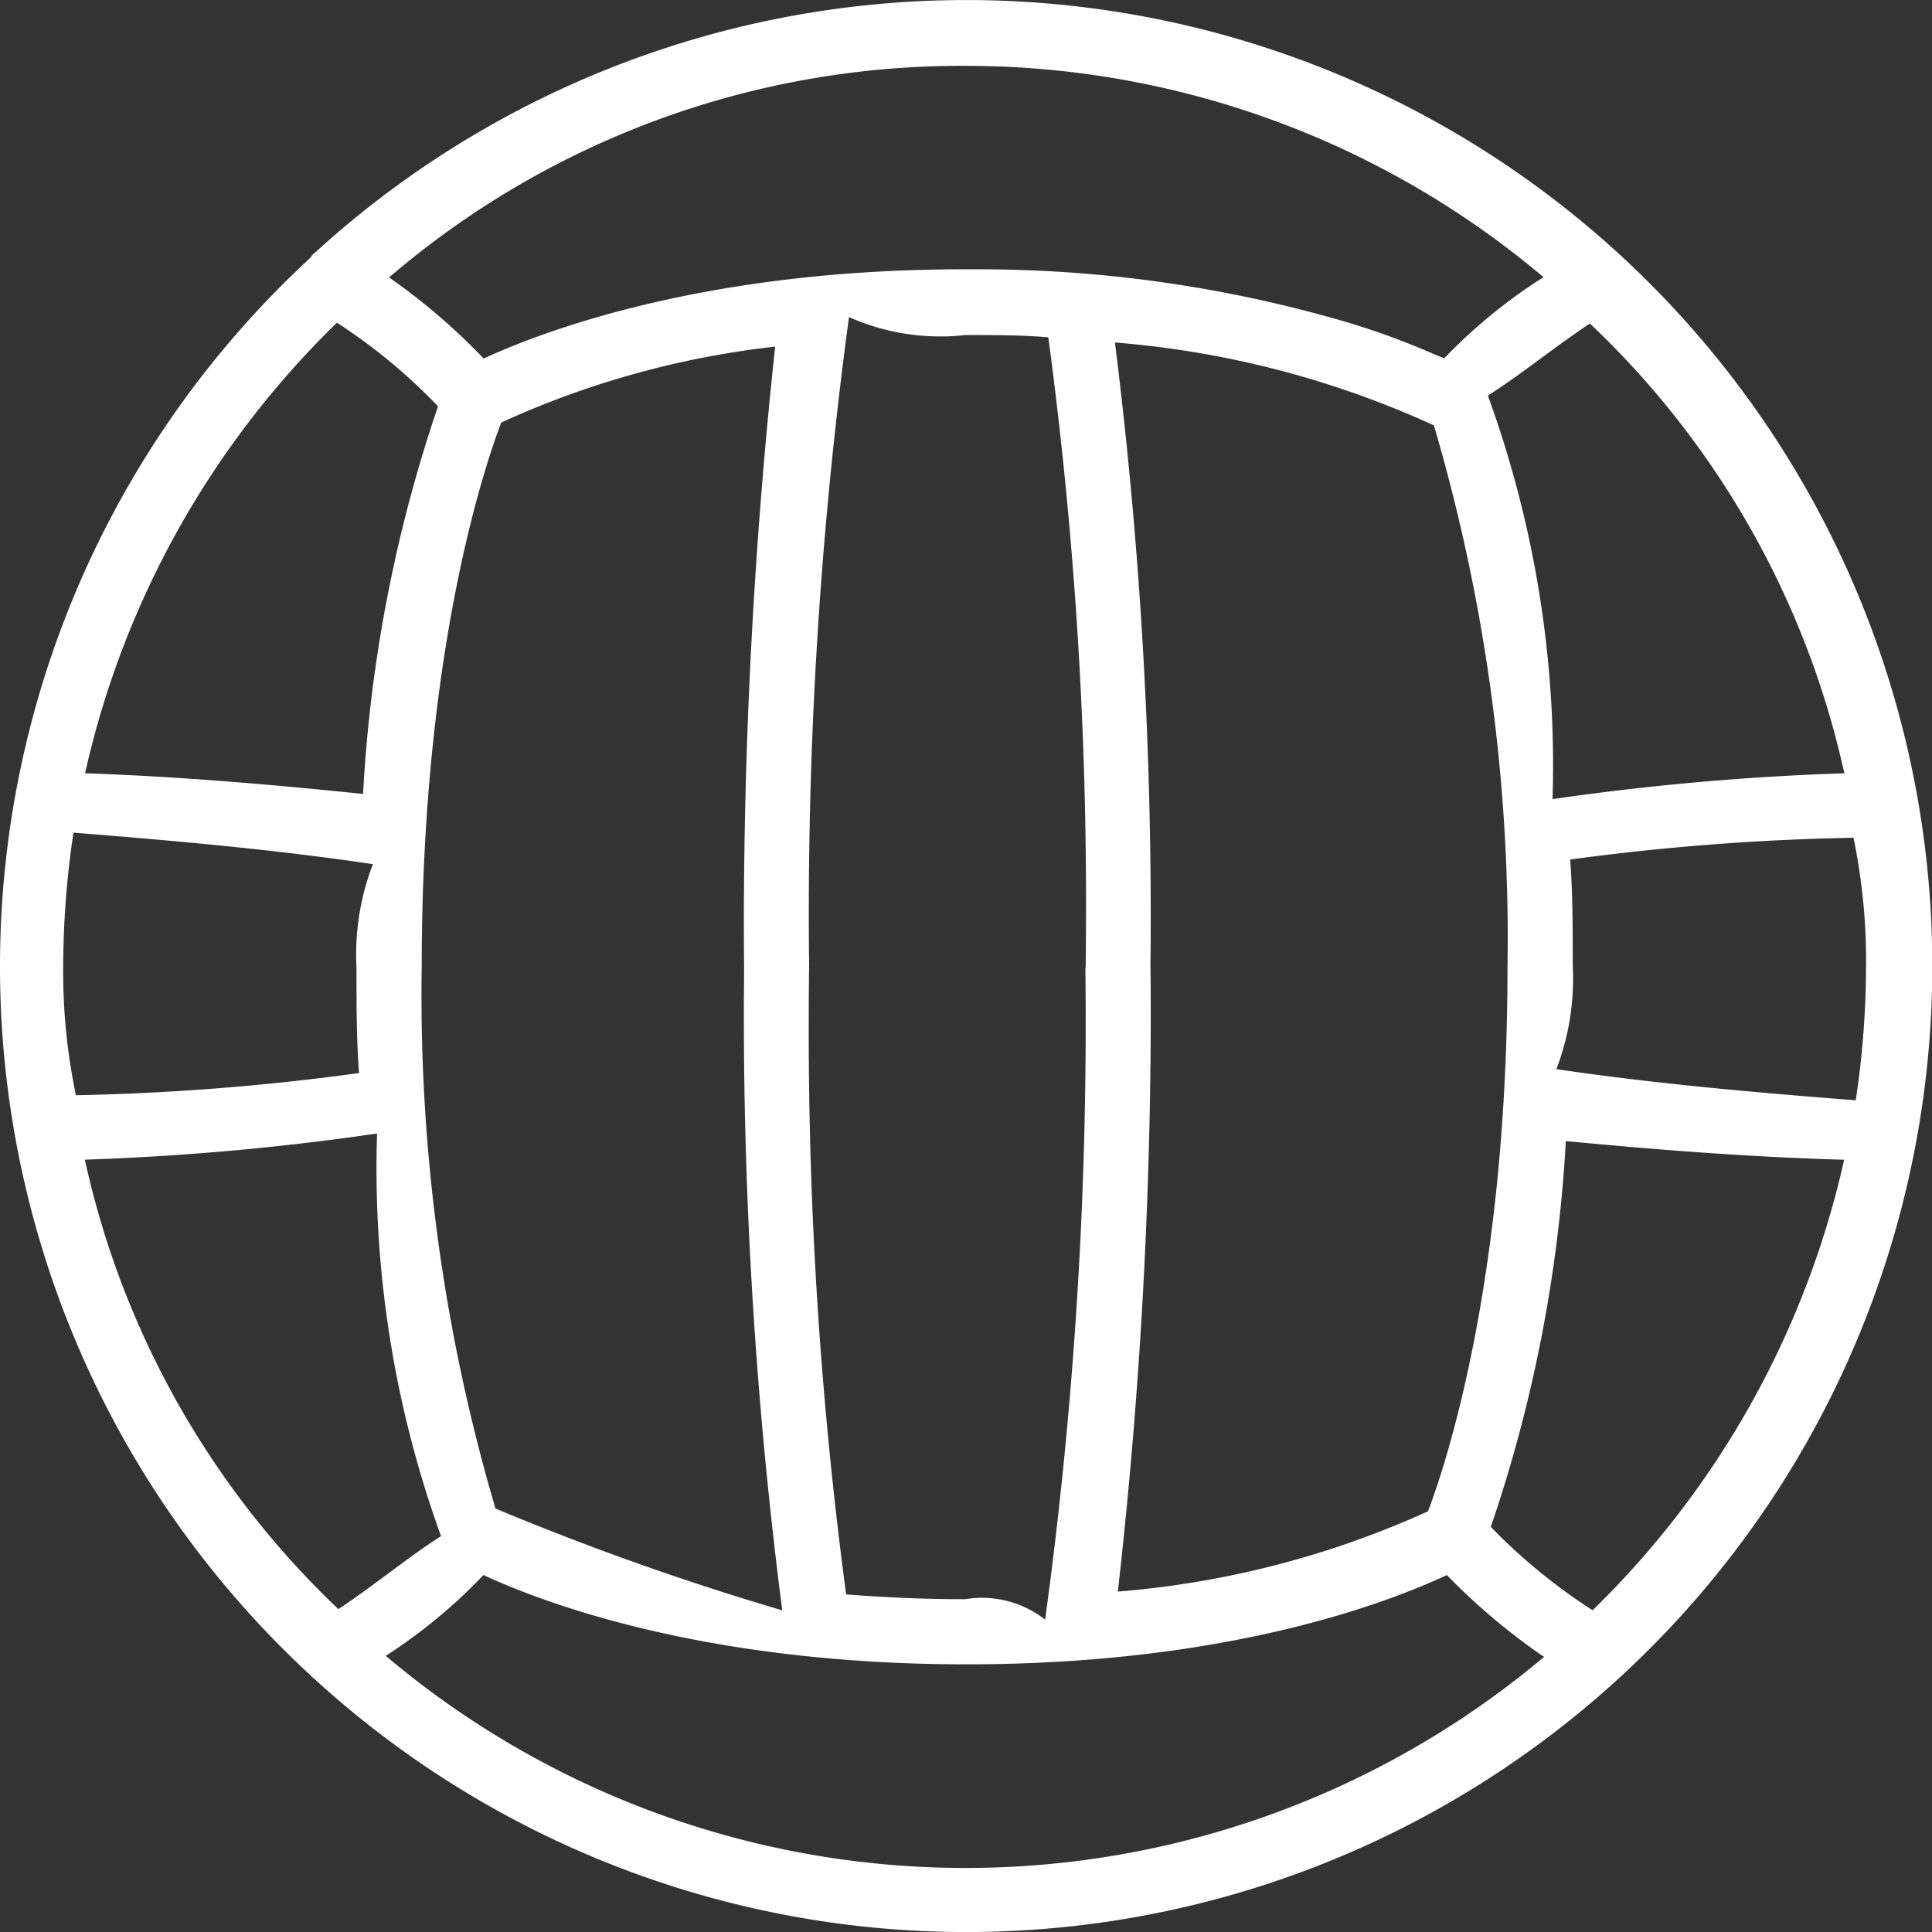 <svg xmlns="http://www.w3.org/2000/svg" xmlns:xlink="http://www.w3.org/1999/xlink" width="64" height="64" viewBox="0 0 64 64">
  <rect x="0" y="0" width="64" height="64" fill="#333333" stroke="none"/>
  <defs>
    <clipPath id="clip-volleyball">
      <rect width="64" height="64"/>
    </clipPath>
  </defs>
  <g id="volleyball" clip-path="url(#clip-volleyball)">
    <path fill="#ffffff" id="volleyball-2" data-name="volleyball" d="M10.411,8.427a1.072,1.072,0,0,0-.136.167,31.942,31.942,0,0,0-.024,46.918,1.411,1.411,0,0,0,.168.156A32,32,0,1,0,10.4,8.448ZM2.818,25.664a29.937,29.937,0,0,1,8.343-14.926,18.623,18.623,0,0,1,3.349,2.77,47.719,47.719,0,0,0-2.483,12.84c-2.659-.274-5.837-.564-9.059-.679Zm33.135,6.4c.008.552.012,1.2.012,1.858A145.612,145.612,0,0,1,34.621,53.7a3.4,3.4,0,0,0-2.657-.676c-1.408,0-2.709-.064-3.935-.16a140.921,140.921,0,0,1-1.238-18.932q0-.985.013-1.967c-.007-.413-.011-1.018-.011-1.624a147.157,147.157,0,0,1,1.331-19.788,7.479,7.479,0,0,0,3.862.594c.96,0,1.866,0,2.741.075A140.454,140.454,0,0,1,35.976,30.2q0,.982-.013,1.961Zm.96-20.672A31.366,31.366,0,0,1,47.5,14.139a60.256,60.256,0,0,1,2.438,17.946c0,10.357-2.048,16.491-2.634,18.027a30.78,30.78,0,0,1-10.274,2.659,171.047,171.047,0,0,0,1.09-19.045q0-.876-.01-1.751c.006-.393.009-.962.009-1.532a153.221,153.221,0,0,0-1.285-19.837ZM24.649,32.064c0,.454-.008.991-.008,1.528a154.155,154.155,0,0,0,1.272,19.8,92.273,92.273,0,0,1-9.5-3.372,60.168,60.168,0,0,1-2.443-17.948c0-10.347,2.048-16.491,2.634-18.027a29.751,29.751,0,0,1,9.074-2.515A180.563,180.563,0,0,0,24.641,30.5q0,.826.009,1.649Zm-22.556,0a30.2,30.2,0,0,1,.341-4.433c3.43.271,6.7.566,9.919,1.043a8.348,8.348,0,0,0-.544,3.432c0,1.227,0,2.379.085,3.488a80.335,80.335,0,0,1-9.379.735,19.977,19.977,0,0,1-.422-4.256Zm.715,6.4a87.373,87.373,0,0,0,9.683-.867A35.753,35.753,0,0,0,14.61,50.935c-1.1.7-2.2,1.623-3.4,2.417A29.093,29.093,0,0,1,2.856,38.664ZM51.151,54.933A29.762,29.762,0,0,1,12.778,54.9a17.623,17.623,0,0,0,3.237-2.677c1.916.889,7.28,2.958,16,2.958S46,53.12,47.93,52.224a20.94,20.94,0,0,0,3.15,2.664ZM61.09,38.464A29.938,29.938,0,0,1,52.757,53.39a18.935,18.935,0,0,1-3.372-2.762A47.623,47.623,0,0,0,51.87,37.848c2.684.254,5.869.522,9.1.614Zm.725-6.4a30.188,30.188,0,0,1-.341,4.433c-3.425-.266-6.7-.557-9.916-1.032a8.429,8.429,0,0,0,.541-3.444c0-1.237,0-2.379-.085-3.5A80.234,80.234,0,0,1,61.4,27.8a20.331,20.331,0,0,1,.417,4.256Zm-.715-6.4a87.3,87.3,0,0,0-9.67.856,35.807,35.807,0,0,0-2.143-13.369c1.094-.687,2.191-1.6,3.38-2.386a29.1,29.1,0,0,1,8.384,14.7ZM47.844,11.915l-.3-.117a24.992,24.992,0,0,0-3.005-1.1A43.38,43.38,0,0,0,32.347,8.969l-.414,0c-8.6,0-13.96,2.058-15.912,2.955a20.77,20.77,0,0,0-3.132-2.686A29.087,29.087,0,0,1,31.954,2.23a29.643,29.643,0,0,1,19.177,7,17.588,17.588,0,0,0-3.282,2.678Z" transform="translate(0 -0.048)"/>
  </g>
</svg>
